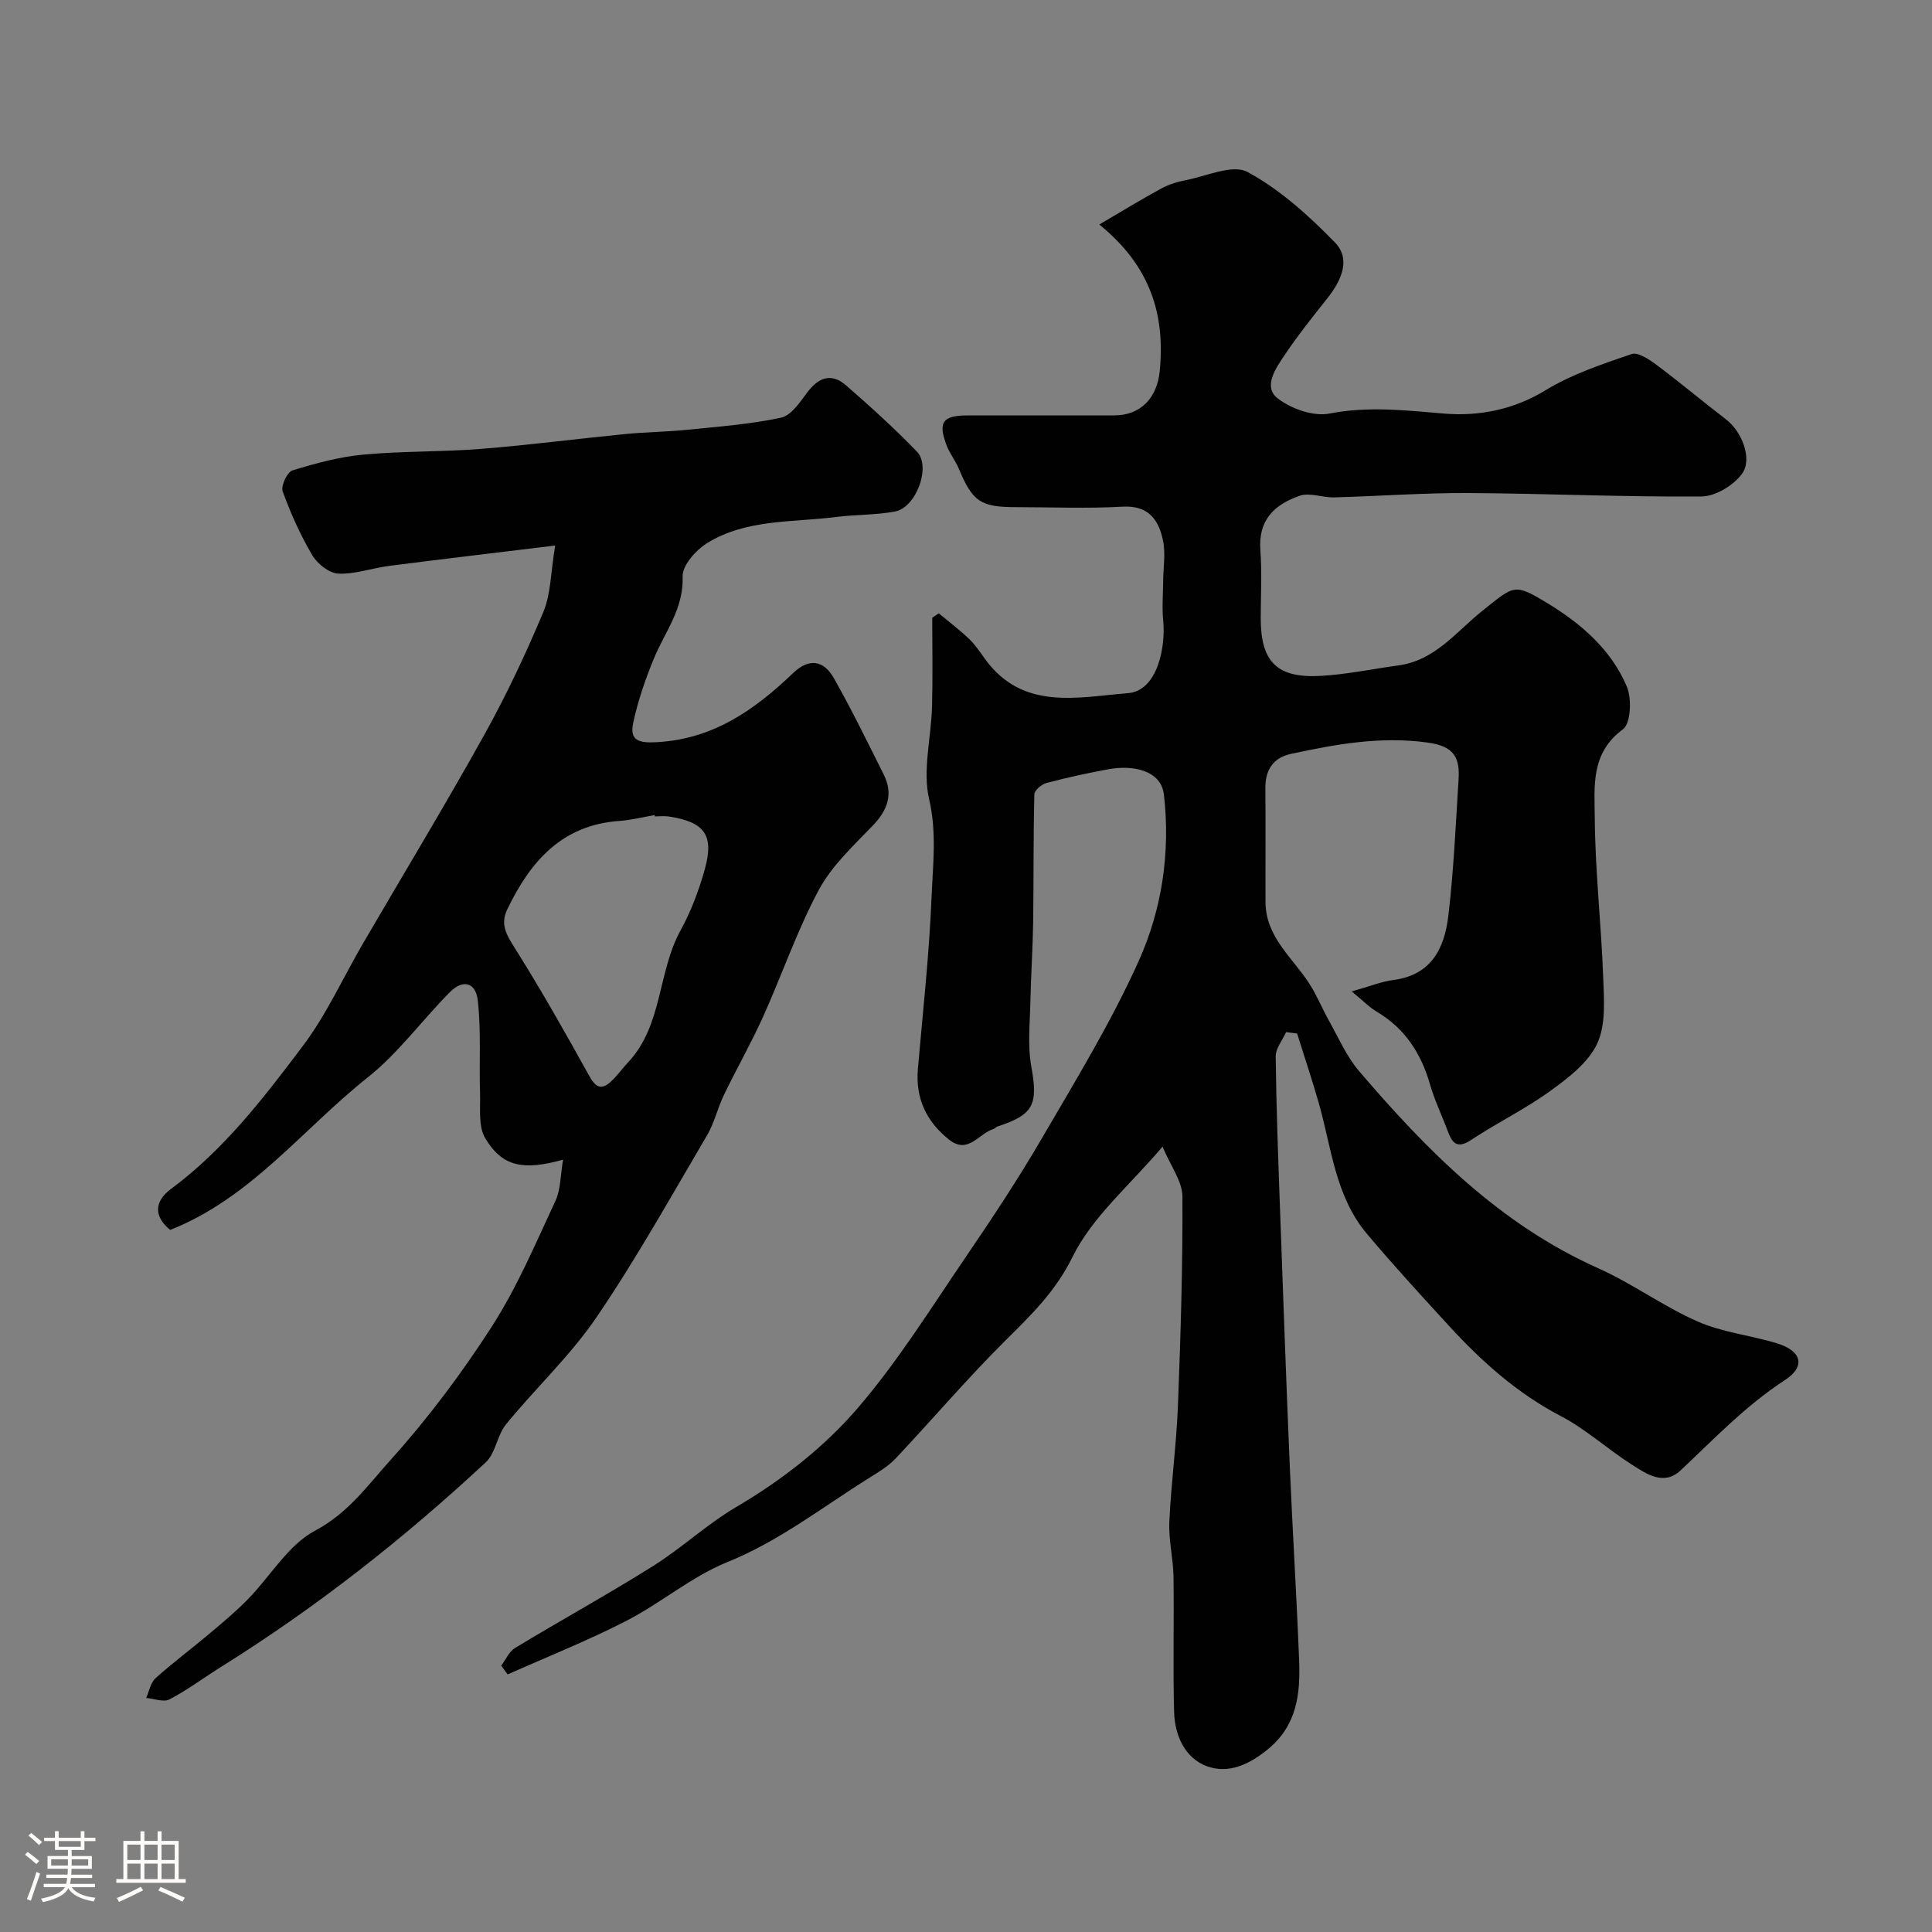 <svg enable-background="new 0 0 400 400" viewBox="0 0 400 400" xmlns="http://www.w3.org/2000/svg"><rect x="0" y="0" width="400" height="400" fill="#808080" stroke="none"/><path d="m5.17 384 .55-.58c.85.61 1.65 1.24 2.4 1.87l-.59.64c-.83-.73-1.62-1.38-2.36-1.93m1.22 9.53-.82-.34c.71-1.76 1.37-3.64 1.98-5.63.24.13.5.25.76.36-.6 1.67-1.24 3.54-1.92 5.61m-.5-13.5.57-.54c.56.44 1.31 1.06 2.26 1.87l-.64.64c-.68-.66-1.41-1.32-2.19-1.97m3.25.46h2.24v-1.36h.77v1.36h4.57v-1.36h.76v1.36h2.28v.69h-2.28v1.84h-2.64v1.26h4.18v2.64h-4.21c0 .45-.02.86-.05 1.21h4.32v.69h-4.38c-.04.34-.1.75-.19 1.22h5.15v.69h-4.82c.87 1.19 2.51 1.92 4.93 2.19-.17.31-.3.57-.37.76-2.77-.49-4.52-1.41-5.26-2.76-.56 1.26-2.3 2.23-5.24 2.9-.12-.24-.26-.48-.43-.72 2.73-.55 4.38-1.34 4.96-2.38h-4.38v-.69h4.65c.1-.38.17-.79.21-1.22h-4.32v-.69h4.4c.03-.34.05-.75.05-1.21h-4.2v-2.64h4.23v-1.26h-2.69v-1.84h-2.24zm1.46 4.46v1.29h3.45c.01-.4.02-.57.01-.53v-.32-.45h-3.46zm1.55-2.59h4.57v-1.19h-4.57zm6.11 2.59h-3.42v.77c-.01.19-.01.37-.02.53h3.44v-1.29z" fill="#fcfbfa"/><path d="m32.63 379.16h.82v1.98h3.54v7.89h1.46v.78h-14.37v-.78h1.46v-7.89h3.54v-1.98h.82v1.98h2.73zm-3.49 11.48.5.73c-1.61.82-3.28 1.63-5 2.41-.13-.27-.28-.55-.44-.82 1.75-.72 3.4-1.49 4.94-2.32m-2.78-5.55h2.73v-3.18h-2.73zm0 3.95h2.73v-3.2h-2.73zm3.54-3.95h2.73v-3.18h-2.73zm0 3.95h2.73v-3.2h-2.73zm7.89 4.68c-1.84-.92-3.51-1.7-5.02-2.32l.45-.73c1.89.8 3.57 1.55 5.04 2.23zm-1.62-11.81h-2.73v3.18h2.73zm-2.73 7.13h2.73v-3.2h-2.73z" fill="#fcfbfa"/><g fill="#010102"><path d="m240.69 237.4c-6.79 8.02-14.54 14.51-18.62 22.8-3.54 7.19-8.53 12-13.85 17.28-7.9 7.84-15.13 16.35-22.77 24.46-1.54 1.63-3.58 2.85-5.51 4.06-9.65 6.02-18.6 13.07-29.38 17.43-7.39 2.99-13.74 8.48-20.9 12.16-7.98 4.1-16.35 7.42-24.55 11.08-.45-.6-.89-1.21-1.34-1.81.94-1.25 1.63-2.92 2.87-3.67 9.49-5.74 19.22-11.09 28.6-16.98 5.93-3.72 11.12-8.63 17.14-12.17 9.53-5.6 18.23-12.39 25.27-20.59 8.26-9.62 15.04-20.54 22.21-31.06 5.5-8.08 10.91-16.24 15.83-24.68 7.01-12.03 14.32-24 20.03-36.66 4.84-10.72 6.63-22.52 5.26-34.51-.58-5.07-6.42-6.21-11.47-5.28-4.3.79-8.59 1.72-12.82 2.84-1.02.27-2.52 1.52-2.54 2.35-.22 8.86-.12 17.73-.25 26.59-.08 5.45-.46 10.9-.57 16.35-.09 4.46-.6 9.03.18 13.36 1.43 7.9.56 10.02-7 12.48-.3.1-.53.43-.83.52-3.02.89-5.22 5.34-9.17 2.21-4.72-3.74-7-8.58-6.47-14.68 1.02-11.79 2.34-23.57 2.82-35.39.27-6.74 1.13-13.41-.49-20.41-1.4-6.03.43-12.78.6-19.22.16-6.12.04-12.25.04-18.37.45-.3.91-.6 1.36-.9 2.09 1.74 4.28 3.39 6.25 5.27 1.29 1.23 2.3 2.76 3.35 4.22 7.81 10.75 19.26 7.84 29.57 7.03 6.1-.48 7.83-9.55 7.29-15-.27-2.69-.03-5.43-.01-8.14.02-2.82.53-5.74-.03-8.44-.88-4.29-2.99-7.34-8.4-7.03-7.31.42-14.66.1-21.99.1-7.4 0-9.04-1.14-11.89-7.97-.68-1.63-1.84-3.07-2.48-4.71-1.88-4.86-.9-6.3 4.2-6.31 10.17-.03 20.33.01 30.5-.01 5.52-.01 8.83-3.72 9.37-9.09 1.17-11.79-1.9-21.82-12.5-30.43 4.79-2.8 8.71-5.21 12.75-7.41 1.55-.84 3.32-1.42 5.06-1.75 4.34-.82 9.79-3.39 12.88-1.71 6.72 3.63 12.68 9.04 18.08 14.57 3.36 3.44 1.38 7.85-1.46 11.45-3.14 3.97-6.32 7.94-9.12 12.14-1.73 2.6-4.28 6.33-1.29 8.68 2.79 2.19 7.42 3.82 10.76 3.17 8.06-1.56 15.76-.66 23.75.01 7.07.59 14.34-.77 20.97-4.83 5.44-3.33 11.72-5.4 17.81-7.49 1.33-.46 3.66 1.1 5.16 2.22 4.92 3.68 9.62 7.64 14.49 11.37 3.11 2.38 5.49 8.11 3.22 11.2-1.76 2.39-5.49 4.67-8.37 4.69-16.09.13-32.19-.62-48.29-.71-9.27-.05-18.53.65-27.8.9-2.38.06-5.03-1.06-7.11-.34-5.5 1.92-8.61 5.19-8.14 11.37.35 4.64.07 9.33.07 13.99 0 9.05 3.36 12.47 12.52 11.93 5.37-.31 10.69-1.44 16.03-2.17 7.59-1.03 12-7.05 17.4-11.35 6.59-5.25 6.5-5.73 13.52-1.46 6.95 4.23 13.12 9.6 16.33 17.21 1.06 2.51.82 7.64-.82 8.84-6.72 4.93-5.87 11.91-5.82 18.35.08 11.04 1.35 22.06 1.75 33.11.17 4.58.57 9.74-1.26 13.64-1.86 3.95-6.02 7.11-9.76 9.81-5.13 3.72-10.92 6.52-16.21 10.03-2.59 1.72-3.83 1.22-4.83-1.44-1.25-3.35-2.83-6.6-3.81-10.02-1.85-6.43-5.21-11.58-11.05-15.04-1.55-.92-2.83-2.28-5.15-4.18 3.81-1.07 6.19-2.05 8.66-2.37 7.87-1.01 10.56-6.65 11.34-13.26 1.11-9.37 1.53-18.82 2.12-28.24.28-4.45-.82-6.89-6.4-7.65-9.76-1.34-18.97.33-28.28 2.34-3.76.81-5.36 3.36-5.32 7.19.08 7.83 0 15.66.03 23.5.03 7.25 5.62 11.51 9.1 16.92 1.54 2.4 2.61 5.09 4.01 7.59 2 3.55 3.65 7.43 6.26 10.48 14.09 16.49 29.19 31.74 49.5 40.81 7.1 3.17 13.5 7.92 20.62 11.04 5.14 2.26 11 2.85 16.43 4.52 5.07 1.56 5.99 4.76 1.61 7.61-8.12 5.28-14.64 12.16-21.59 18.69-3.49 3.28-7.12.7-10.21-1.27-4.95-3.16-9.38-7.25-14.55-9.95-9.07-4.74-16.45-11.34-23.24-18.76-5.74-6.26-11.5-12.52-16.96-19.02-6.58-7.82-7.32-17.9-10-27.23-1.37-4.77-2.95-9.48-4.44-14.22-.76-.1-1.52-.19-2.28-.29-.75 1.68-2.17 3.36-2.15 5.03.12 10.6.52 21.2.9 31.8.64 17.72 1.27 35.44 2.02 53.16.57 13.37 1.41 26.73 1.93 40.11.27 6.85-.42 13.37-6.4 18.32-3.88 3.21-8.23 5.21-12.69 3.57-4.55-1.67-6.65-6.37-6.79-11.18-.27-9.36.01-18.73-.13-28.09-.06-3.77-1.03-7.55-.86-11.3.36-8.05 1.47-16.06 1.78-24.11.56-14.42 1-28.86.93-43.29-.03-3.15-2.43-6.26-4.12-10.31z"/><path d="m116.58 240.1c-8.29 2.3-12.57 1.45-16.11-4.42-1.48-2.46-.98-6.21-1.08-9.38-.21-6.37.24-12.8-.46-19.11-.43-3.86-3.1-4.49-5.81-1.76-5.76 5.83-10.69 12.64-17.05 17.69-13.43 10.67-24.12 24.92-40.83 31.52-3.39-2.74-3.36-5.87.16-8.48 11.03-8.17 19.28-18.95 27.38-29.72 4.86-6.47 8.26-14.04 12.36-21.08 8.37-14.37 16.99-28.59 25.07-43.12 4.59-8.24 8.63-16.82 12.28-25.52 1.57-3.75 1.52-8.17 2.45-13.77-12.57 1.53-23.47 2.81-34.35 4.21-3.54.45-7.07 1.76-10.56 1.6-1.89-.09-4.34-2.04-5.39-3.83-2.46-4.17-4.47-8.66-6.12-13.21-.4-1.11.94-3.99 2.02-4.32 4.8-1.48 9.74-2.82 14.72-3.28 8.06-.75 16.21-.54 24.28-1.18 9.97-.79 19.9-2.09 29.85-3.07 4.26-.42 8.55-.45 12.8-.88 6.53-.66 13.11-1.15 19.5-2.51 2.11-.45 3.94-3.21 5.45-5.24 2.36-3.16 5.03-4.07 8.04-1.44 5.04 4.39 10.01 8.89 14.65 13.69 3 3.11-.14 11.6-4.55 12.42-4.01.74-8.17.61-12.23 1.13-9.02 1.15-18.53.39-26.64 5.4-2.33 1.44-5.17 4.63-5.08 6.92.24 6.65-3.62 11.39-5.91 16.89-1.79 4.31-3.33 8.8-4.31 13.36-.79 3.66 1.01 4.28 4.94 4.05 11.69-.67 20.22-6.72 28.2-14.35 3.17-3.02 6.24-2.71 8.38 1.08 3.69 6.5 6.96 13.23 10.31 19.92 2.05 4.08.86 7.39-2.26 10.64-4.03 4.18-8.5 8.33-11.18 13.34-4.5 8.42-7.61 17.57-11.55 26.3-2.47 5.46-5.46 10.69-8.06 16.09-1.32 2.73-1.99 5.8-3.51 8.39-7.45 12.63-14.6 25.49-22.84 37.6-5.42 7.97-12.64 14.71-18.78 22.23-1.84 2.26-2.14 5.94-4.18 7.85-16.94 15.76-35.07 30.03-54.73 42.31-3.6 2.25-7.01 4.81-10.75 6.78-1.22.64-3.21-.16-4.84-.3.63-1.38.91-3.15 1.94-4.08 3.53-3.18 7.35-6.02 10.99-9.08 2.77-2.33 5.57-4.66 8.1-7.24 4.68-4.77 8.36-11.27 13.94-14.23 6.85-3.63 10.95-9.44 15.63-14.64 7.73-8.59 14.76-17.96 21.01-27.69 5.21-8.1 9.01-17.13 13.11-25.91 1.13-2.41 1.04-5.36 1.6-8.57zm19-71.07c-.02-.09-.03-.19-.05-.28-2.41.42-4.81 1.04-7.24 1.21-11.97.82-18.51 8.41-23.27 18.33-1.49 3.1-.16 5.25 1.54 7.96 5.44 8.63 10.46 17.53 15.41 26.45 1.26 2.27 2.4 3.13 4.43 1.31 1.34-1.2 2.38-2.73 3.62-4.04 7.21-7.67 6.11-18.66 10.88-27.34 2.17-3.95 3.81-8.31 5.02-12.66 1.96-7.09-.02-9.74-7.34-10.91-.98-.16-2-.03-3-.03z"/></g></svg>